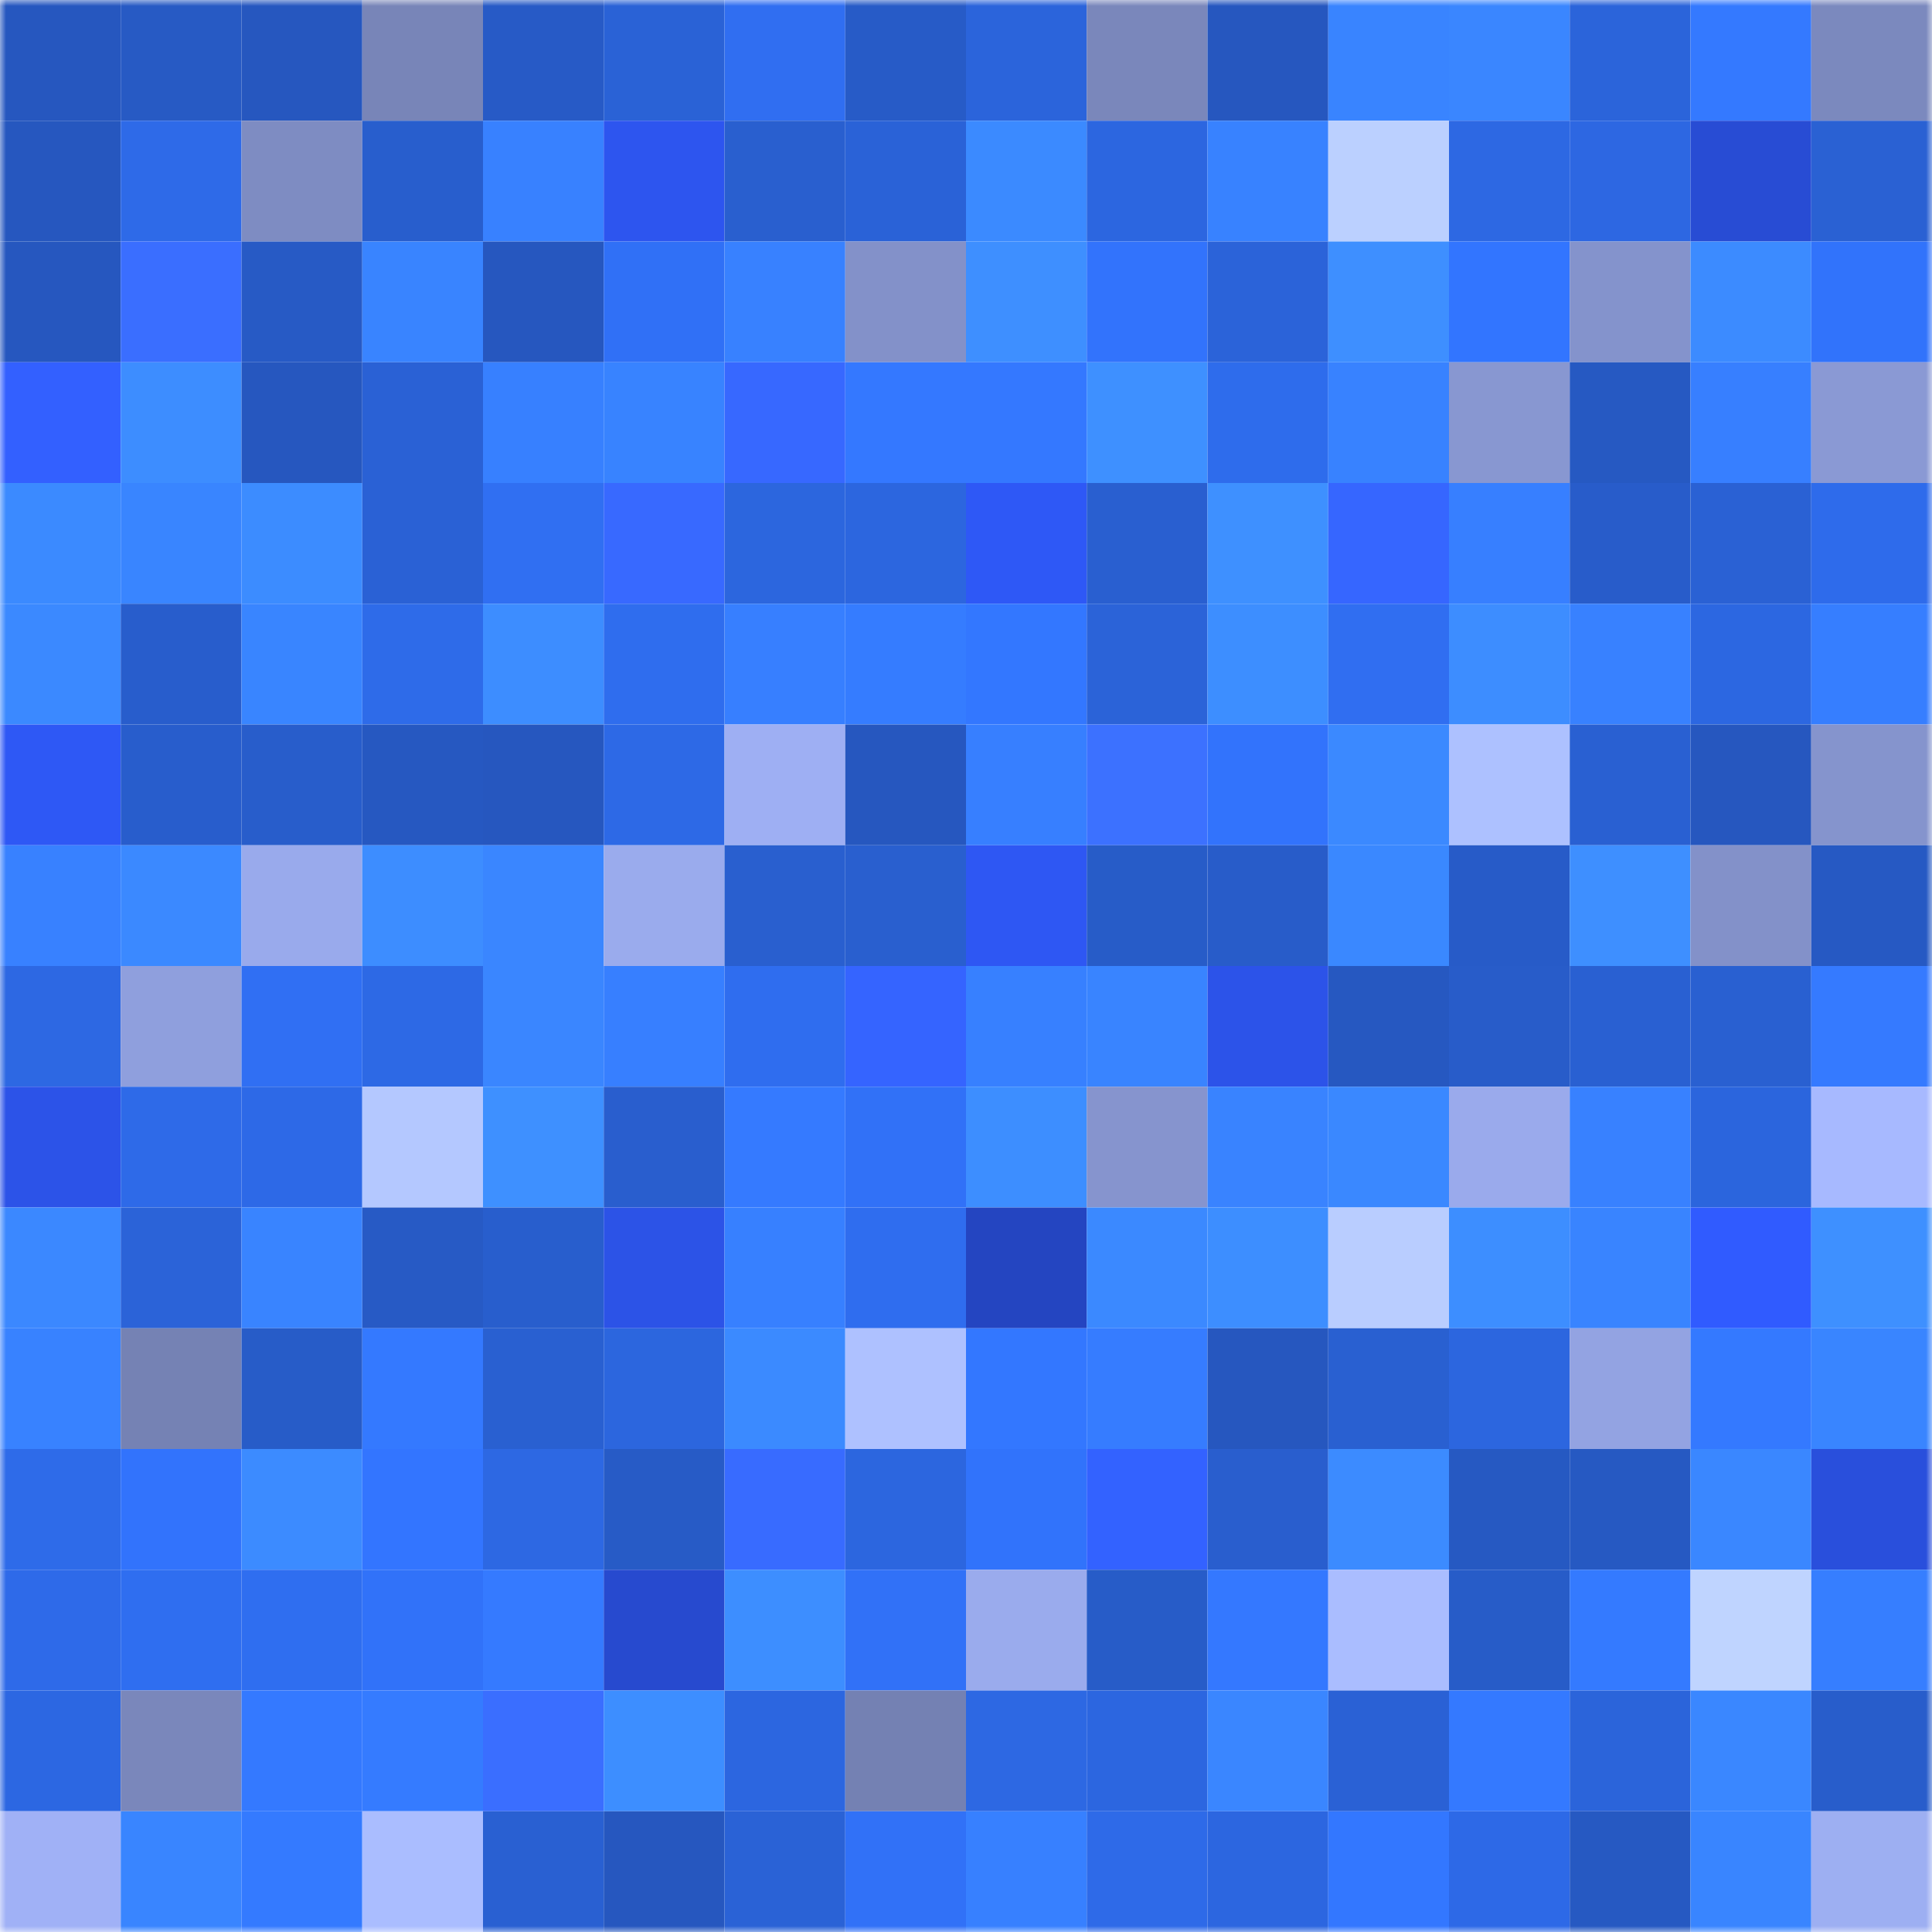 <svg viewBox="0 0 160 160" fill="none" role="img" xmlns="http://www.w3.org/2000/svg" width="240" height="240" name="basenames%2Csu9160.base.eth"><mask id="1997923521" mask-type="alpha" maskUnits="userSpaceOnUse" x="0" y="0" width="160" height="160"><rect width="160" height="160" fill="#FFFFFF"></rect></mask><g mask="url(#1997923521)"><rect x="0" y="0" width="10" height="10" fill="#2657bf"></rect><rect x="10" y="0" width="10" height="10" fill="#275ac4"></rect><rect x="20" y="0" width="10" height="10" fill="#2657bf"></rect><rect x="30" y="0" width="10" height="10" fill="#7885b8"></rect><rect x="40" y="0" width="10" height="10" fill="#275ac6"></rect><rect x="50" y="0" width="10" height="10" fill="#2a62d6"></rect><rect x="60" y="0" width="10" height="10" fill="#306ef1"></rect><rect x="70" y="0" width="10" height="10" fill="#275bc7"></rect><rect x="80" y="0" width="10" height="10" fill="#2b64db"></rect><rect x="90" y="0" width="10" height="10" fill="#7a87bb"></rect><rect x="100" y="0" width="10" height="10" fill="#2657bf"></rect><rect x="110" y="0" width="10" height="10" fill="#3984ff"></rect><rect x="120" y="0" width="10" height="10" fill="#3a86ff"></rect><rect x="130" y="0" width="10" height="10" fill="#2b64da"></rect><rect x="140" y="0" width="10" height="10" fill="#3479ff"></rect><rect x="150" y="0" width="10" height="10" fill="#7b89be"></rect><rect x="0" y="10" width="10" height="10" fill="#2657bf"></rect><rect x="10" y="10" width="10" height="10" fill="#2e6ae8"></rect><rect x="20" y="10" width="10" height="10" fill="#7e8cc2"></rect><rect x="30" y="10" width="10" height="10" fill="#285ecd"></rect><rect x="40" y="10" width="10" height="10" fill="#3881ff"></rect><rect x="50" y="10" width="10" height="10" fill="#2d55ef"></rect><rect x="60" y="10" width="10" height="10" fill="#295fcf"></rect><rect x="70" y="10" width="10" height="10" fill="#2a62d7"></rect><rect x="80" y="10" width="10" height="10" fill="#3b8aff"></rect><rect x="90" y="10" width="10" height="10" fill="#2c66e0"></rect><rect x="100" y="10" width="10" height="10" fill="#3882ff"></rect><rect x="110" y="10" width="10" height="10" fill="#bbd0ff"></rect><rect x="120" y="10" width="10" height="10" fill="#2d68e3"></rect><rect x="130" y="10" width="10" height="10" fill="#2d67e2"></rect><rect x="140" y="10" width="10" height="10" fill="#284cd4"></rect><rect x="150" y="10" width="10" height="10" fill="#2a61d3"></rect><rect x="0" y="20" width="10" height="10" fill="#2657bf"></rect><rect x="10" y="20" width="10" height="10" fill="#3a6eff"></rect><rect x="20" y="20" width="10" height="10" fill="#275ac5"></rect><rect x="30" y="20" width="10" height="10" fill="#3984ff"></rect><rect x="40" y="20" width="10" height="10" fill="#2657bf"></rect><rect x="50" y="20" width="10" height="10" fill="#3070f6"></rect><rect x="60" y="20" width="10" height="10" fill="#3881ff"></rect><rect x="70" y="20" width="10" height="10" fill="#8391c9"></rect><rect x="80" y="20" width="10" height="10" fill="#3e8fff"></rect><rect x="90" y="20" width="10" height="10" fill="#3273fc"></rect><rect x="100" y="20" width="10" height="10" fill="#2b63d9"></rect><rect x="110" y="20" width="10" height="10" fill="#3e8fff"></rect><rect x="120" y="20" width="10" height="10" fill="#3275ff"></rect><rect x="130" y="20" width="10" height="10" fill="#8493cc"></rect><rect x="140" y="20" width="10" height="10" fill="#3c8bff"></rect><rect x="150" y="20" width="10" height="10" fill="#3173fb"></rect><rect x="0" y="30" width="10" height="10" fill="#3360ff"></rect><rect x="10" y="30" width="10" height="10" fill="#3d8dff"></rect><rect x="20" y="30" width="10" height="10" fill="#2657bf"></rect><rect x="30" y="30" width="10" height="10" fill="#2a61d5"></rect><rect x="40" y="30" width="10" height="10" fill="#3780ff"></rect><rect x="50" y="30" width="10" height="10" fill="#3883ff"></rect><rect x="60" y="30" width="10" height="10" fill="#3768ff"></rect><rect x="70" y="30" width="10" height="10" fill="#3478ff"></rect><rect x="80" y="30" width="10" height="10" fill="#3478ff"></rect><rect x="90" y="30" width="10" height="10" fill="#3e90ff"></rect><rect x="100" y="30" width="10" height="10" fill="#2e6cec"></rect><rect x="110" y="30" width="10" height="10" fill="#3882ff"></rect><rect x="120" y="30" width="10" height="10" fill="#8897d1"></rect><rect x="130" y="30" width="10" height="10" fill="#2659c2"></rect><rect x="140" y="30" width="10" height="10" fill="#377fff"></rect><rect x="150" y="30" width="10" height="10" fill="#8a99d4"></rect><rect x="0" y="40" width="10" height="10" fill="#3b8aff"></rect><rect x="10" y="40" width="10" height="10" fill="#3985ff"></rect><rect x="20" y="40" width="10" height="10" fill="#3c8cff"></rect><rect x="30" y="40" width="10" height="10" fill="#2a61d5"></rect><rect x="40" y="40" width="10" height="10" fill="#306ff2"></rect><rect x="50" y="40" width="10" height="10" fill="#3869ff"></rect><rect x="60" y="40" width="10" height="10" fill="#2c66de"></rect><rect x="70" y="40" width="10" height="10" fill="#2c66df"></rect><rect x="80" y="40" width="10" height="10" fill="#2e58f6"></rect><rect x="90" y="40" width="10" height="10" fill="#295fd0"></rect><rect x="100" y="40" width="10" height="10" fill="#3e90ff"></rect><rect x="110" y="40" width="10" height="10" fill="#3666ff"></rect><rect x="120" y="40" width="10" height="10" fill="#377fff"></rect><rect x="130" y="40" width="10" height="10" fill="#285cca"></rect><rect x="140" y="40" width="10" height="10" fill="#2a61d4"></rect><rect x="150" y="40" width="10" height="10" fill="#2e6beb"></rect><rect x="0" y="50" width="10" height="10" fill="#3b89ff"></rect><rect x="10" y="50" width="10" height="10" fill="#285dcc"></rect><rect x="20" y="50" width="10" height="10" fill="#3985ff"></rect><rect x="30" y="50" width="10" height="10" fill="#2e6be9"></rect><rect x="40" y="50" width="10" height="10" fill="#3d8dff"></rect><rect x="50" y="50" width="10" height="10" fill="#2f6dee"></rect><rect x="60" y="50" width="10" height="10" fill="#377fff"></rect><rect x="70" y="50" width="10" height="10" fill="#357cff"></rect><rect x="80" y="50" width="10" height="10" fill="#3377ff"></rect><rect x="90" y="50" width="10" height="10" fill="#2b63d8"></rect><rect x="100" y="50" width="10" height="10" fill="#3d8eff"></rect><rect x="110" y="50" width="10" height="10" fill="#306ef1"></rect><rect x="120" y="50" width="10" height="10" fill="#3d8dff"></rect><rect x="130" y="50" width="10" height="10" fill="#3881ff"></rect><rect x="140" y="50" width="10" height="10" fill="#2c67e1"></rect><rect x="150" y="50" width="10" height="10" fill="#367eff"></rect><rect x="0" y="60" width="10" height="10" fill="#2e58f5"></rect><rect x="10" y="60" width="10" height="10" fill="#285dcc"></rect><rect x="20" y="60" width="10" height="10" fill="#285dcb"></rect><rect x="30" y="60" width="10" height="10" fill="#2658c1"></rect><rect x="40" y="60" width="10" height="10" fill="#2657bf"></rect><rect x="50" y="60" width="10" height="10" fill="#2d69e6"></rect><rect x="60" y="60" width="10" height="10" fill="#9eaff3"></rect><rect x="70" y="60" width="10" height="10" fill="#2657bf"></rect><rect x="80" y="60" width="10" height="10" fill="#377fff"></rect><rect x="90" y="60" width="10" height="10" fill="#3c71ff"></rect><rect x="100" y="60" width="10" height="10" fill="#3273fc"></rect><rect x="110" y="60" width="10" height="10" fill="#3b89ff"></rect><rect x="120" y="60" width="10" height="10" fill="#adc1ff"></rect><rect x="130" y="60" width="10" height="10" fill="#2960d2"></rect><rect x="140" y="60" width="10" height="10" fill="#2657bf"></rect><rect x="150" y="60" width="10" height="10" fill="#8594cd"></rect><rect x="0" y="70" width="10" height="10" fill="#3881ff"></rect><rect x="10" y="70" width="10" height="10" fill="#3b89ff"></rect><rect x="20" y="70" width="10" height="10" fill="#99aaec"></rect><rect x="30" y="70" width="10" height="10" fill="#3d8dff"></rect><rect x="40" y="70" width="10" height="10" fill="#3a86ff"></rect><rect x="50" y="70" width="10" height="10" fill="#9aabed"></rect><rect x="60" y="70" width="10" height="10" fill="#295fcf"></rect><rect x="70" y="70" width="10" height="10" fill="#295fcf"></rect><rect x="80" y="70" width="10" height="10" fill="#2e57f3"></rect><rect x="90" y="70" width="10" height="10" fill="#275cc8"></rect><rect x="100" y="70" width="10" height="10" fill="#285cc9"></rect><rect x="110" y="70" width="10" height="10" fill="#3a88ff"></rect><rect x="120" y="70" width="10" height="10" fill="#275bc8"></rect><rect x="130" y="70" width="10" height="10" fill="#3e8fff"></rect><rect x="140" y="70" width="10" height="10" fill="#8391c9"></rect><rect x="150" y="70" width="10" height="10" fill="#2659c3"></rect><rect x="0" y="80" width="10" height="10" fill="#2d68e3"></rect><rect x="10" y="80" width="10" height="10" fill="#8f9fdd"></rect><rect x="20" y="80" width="10" height="10" fill="#306ff3"></rect><rect x="30" y="80" width="10" height="10" fill="#2d69e5"></rect><rect x="40" y="80" width="10" height="10" fill="#3a86ff"></rect><rect x="50" y="80" width="10" height="10" fill="#377fff"></rect><rect x="60" y="80" width="10" height="10" fill="#2f6def"></rect><rect x="70" y="80" width="10" height="10" fill="#3564ff"></rect><rect x="80" y="80" width="10" height="10" fill="#3780ff"></rect><rect x="90" y="80" width="10" height="10" fill="#3984ff"></rect><rect x="100" y="80" width="10" height="10" fill="#2c53e9"></rect><rect x="110" y="80" width="10" height="10" fill="#2658c1"></rect><rect x="120" y="80" width="10" height="10" fill="#285cc9"></rect><rect x="130" y="80" width="10" height="10" fill="#2960d2"></rect><rect x="140" y="80" width="10" height="10" fill="#2960d1"></rect><rect x="150" y="80" width="10" height="10" fill="#357aff"></rect><rect x="0" y="90" width="10" height="10" fill="#2c53e8"></rect><rect x="10" y="90" width="10" height="10" fill="#2e6ae8"></rect><rect x="20" y="90" width="10" height="10" fill="#2d69e7"></rect><rect x="30" y="90" width="10" height="10" fill="#b4c8ff"></rect><rect x="40" y="90" width="10" height="10" fill="#3e90ff"></rect><rect x="50" y="90" width="10" height="10" fill="#295ece"></rect><rect x="60" y="90" width="10" height="10" fill="#357aff"></rect><rect x="70" y="90" width="10" height="10" fill="#3171f7"></rect><rect x="80" y="90" width="10" height="10" fill="#3d8eff"></rect><rect x="90" y="90" width="10" height="10" fill="#8694ce"></rect><rect x="100" y="90" width="10" height="10" fill="#3983ff"></rect><rect x="110" y="90" width="10" height="10" fill="#3a88ff"></rect><rect x="120" y="90" width="10" height="10" fill="#9aaaec"></rect><rect x="130" y="90" width="10" height="10" fill="#3881ff"></rect><rect x="140" y="90" width="10" height="10" fill="#2b65dd"></rect><rect x="150" y="90" width="10" height="10" fill="#a7b9ff"></rect><rect x="0" y="100" width="10" height="10" fill="#3b88ff"></rect><rect x="10" y="100" width="10" height="10" fill="#2b63d8"></rect><rect x="20" y="100" width="10" height="10" fill="#3984ff"></rect><rect x="30" y="100" width="10" height="10" fill="#275ac5"></rect><rect x="40" y="100" width="10" height="10" fill="#285ecd"></rect><rect x="50" y="100" width="10" height="10" fill="#2c53e7"></rect><rect x="60" y="100" width="10" height="10" fill="#3780ff"></rect><rect x="70" y="100" width="10" height="10" fill="#2f6def"></rect><rect x="80" y="100" width="10" height="10" fill="#2445c1"></rect><rect x="90" y="100" width="10" height="10" fill="#3b89ff"></rect><rect x="100" y="100" width="10" height="10" fill="#3d8eff"></rect><rect x="110" y="100" width="10" height="10" fill="#b9cdff"></rect><rect x="120" y="100" width="10" height="10" fill="#3d8eff"></rect><rect x="130" y="100" width="10" height="10" fill="#3984ff"></rect><rect x="140" y="100" width="10" height="10" fill="#305bff"></rect><rect x="150" y="100" width="10" height="10" fill="#3e90ff"></rect><rect x="0" y="110" width="10" height="10" fill="#3882ff"></rect><rect x="10" y="110" width="10" height="10" fill="#7582b4"></rect><rect x="20" y="110" width="10" height="10" fill="#275cc8"></rect><rect x="30" y="110" width="10" height="10" fill="#3479ff"></rect><rect x="40" y="110" width="10" height="10" fill="#2960d1"></rect><rect x="50" y="110" width="10" height="10" fill="#2c66de"></rect><rect x="60" y="110" width="10" height="10" fill="#3b8aff"></rect><rect x="70" y="110" width="10" height="10" fill="#aec1ff"></rect><rect x="80" y="110" width="10" height="10" fill="#3377ff"></rect><rect x="90" y="110" width="10" height="10" fill="#367cff"></rect><rect x="100" y="110" width="10" height="10" fill="#2657bf"></rect><rect x="110" y="110" width="10" height="10" fill="#2960d1"></rect><rect x="120" y="110" width="10" height="10" fill="#2c66df"></rect><rect x="130" y="110" width="10" height="10" fill="#93a3e2"></rect><rect x="140" y="110" width="10" height="10" fill="#3479ff"></rect><rect x="150" y="110" width="10" height="10" fill="#3985ff"></rect><rect x="0" y="120" width="10" height="10" fill="#2e6be9"></rect><rect x="10" y="120" width="10" height="10" fill="#3273fc"></rect><rect x="20" y="120" width="10" height="10" fill="#3c8bff"></rect><rect x="30" y="120" width="10" height="10" fill="#3375ff"></rect><rect x="40" y="120" width="10" height="10" fill="#2d68e3"></rect><rect x="50" y="120" width="10" height="10" fill="#275bc6"></rect><rect x="60" y="120" width="10" height="10" fill="#386bff"></rect><rect x="70" y="120" width="10" height="10" fill="#2c66df"></rect><rect x="80" y="120" width="10" height="10" fill="#3173fb"></rect><rect x="90" y="120" width="10" height="10" fill="#3362ff"></rect><rect x="100" y="120" width="10" height="10" fill="#295ece"></rect><rect x="110" y="120" width="10" height="10" fill="#3c8bff"></rect><rect x="120" y="120" width="10" height="10" fill="#2659c2"></rect><rect x="130" y="120" width="10" height="10" fill="#2659c2"></rect><rect x="140" y="120" width="10" height="10" fill="#3a87ff"></rect><rect x="150" y="120" width="10" height="10" fill="#294fdc"></rect><rect x="0" y="130" width="10" height="10" fill="#2e6ae9"></rect><rect x="10" y="130" width="10" height="10" fill="#2f6ef0"></rect><rect x="20" y="130" width="10" height="10" fill="#2f6ef0"></rect><rect x="30" y="130" width="10" height="10" fill="#3172f9"></rect><rect x="40" y="130" width="10" height="10" fill="#357aff"></rect><rect x="50" y="130" width="10" height="10" fill="#274acf"></rect><rect x="60" y="130" width="10" height="10" fill="#3d8eff"></rect><rect x="70" y="130" width="10" height="10" fill="#3171f7"></rect><rect x="80" y="130" width="10" height="10" fill="#9aabed"></rect><rect x="90" y="130" width="10" height="10" fill="#275cc8"></rect><rect x="100" y="130" width="10" height="10" fill="#3478ff"></rect><rect x="110" y="130" width="10" height="10" fill="#aabdff"></rect><rect x="120" y="130" width="10" height="10" fill="#275cc8"></rect><rect x="130" y="130" width="10" height="10" fill="#347aff"></rect><rect x="140" y="130" width="10" height="10" fill="#bfd4ff"></rect><rect x="150" y="130" width="10" height="10" fill="#367eff"></rect><rect x="0" y="140" width="10" height="10" fill="#2c67e2"></rect><rect x="10" y="140" width="10" height="10" fill="#7a87bb"></rect><rect x="20" y="140" width="10" height="10" fill="#3479ff"></rect><rect x="30" y="140" width="10" height="10" fill="#357bff"></rect><rect x="40" y="140" width="10" height="10" fill="#3a6eff"></rect><rect x="50" y="140" width="10" height="10" fill="#3d8eff"></rect><rect x="60" y="140" width="10" height="10" fill="#2c66e0"></rect><rect x="70" y="140" width="10" height="10" fill="#7481b3"></rect><rect x="80" y="140" width="10" height="10" fill="#2d68e3"></rect><rect x="90" y="140" width="10" height="10" fill="#2c66e0"></rect><rect x="100" y="140" width="10" height="10" fill="#3a86ff"></rect><rect x="110" y="140" width="10" height="10" fill="#2a61d5"></rect><rect x="120" y="140" width="10" height="10" fill="#3479ff"></rect><rect x="130" y="140" width="10" height="10" fill="#2b64da"></rect><rect x="140" y="140" width="10" height="10" fill="#3a87ff"></rect><rect x="150" y="140" width="10" height="10" fill="#285dcb"></rect><rect x="0" y="150" width="10" height="10" fill="#a0b1f6"></rect><rect x="10" y="150" width="10" height="10" fill="#3985ff"></rect><rect x="20" y="150" width="10" height="10" fill="#347aff"></rect><rect x="30" y="150" width="10" height="10" fill="#aabdff"></rect><rect x="40" y="150" width="10" height="10" fill="#2960d2"></rect><rect x="50" y="150" width="10" height="10" fill="#2657bf"></rect><rect x="60" y="150" width="10" height="10" fill="#2a62d6"></rect><rect x="70" y="150" width="10" height="10" fill="#3171f7"></rect><rect x="80" y="150" width="10" height="10" fill="#3780ff"></rect><rect x="90" y="150" width="10" height="10" fill="#2e6ae8"></rect><rect x="100" y="150" width="10" height="10" fill="#2c66e0"></rect><rect x="110" y="150" width="10" height="10" fill="#3377ff"></rect><rect x="120" y="150" width="10" height="10" fill="#2d69e7"></rect><rect x="130" y="150" width="10" height="10" fill="#2659c2"></rect><rect x="140" y="150" width="10" height="10" fill="#3985ff"></rect><rect x="150" y="150" width="10" height="10" fill="#9daff2"></rect></g></svg>